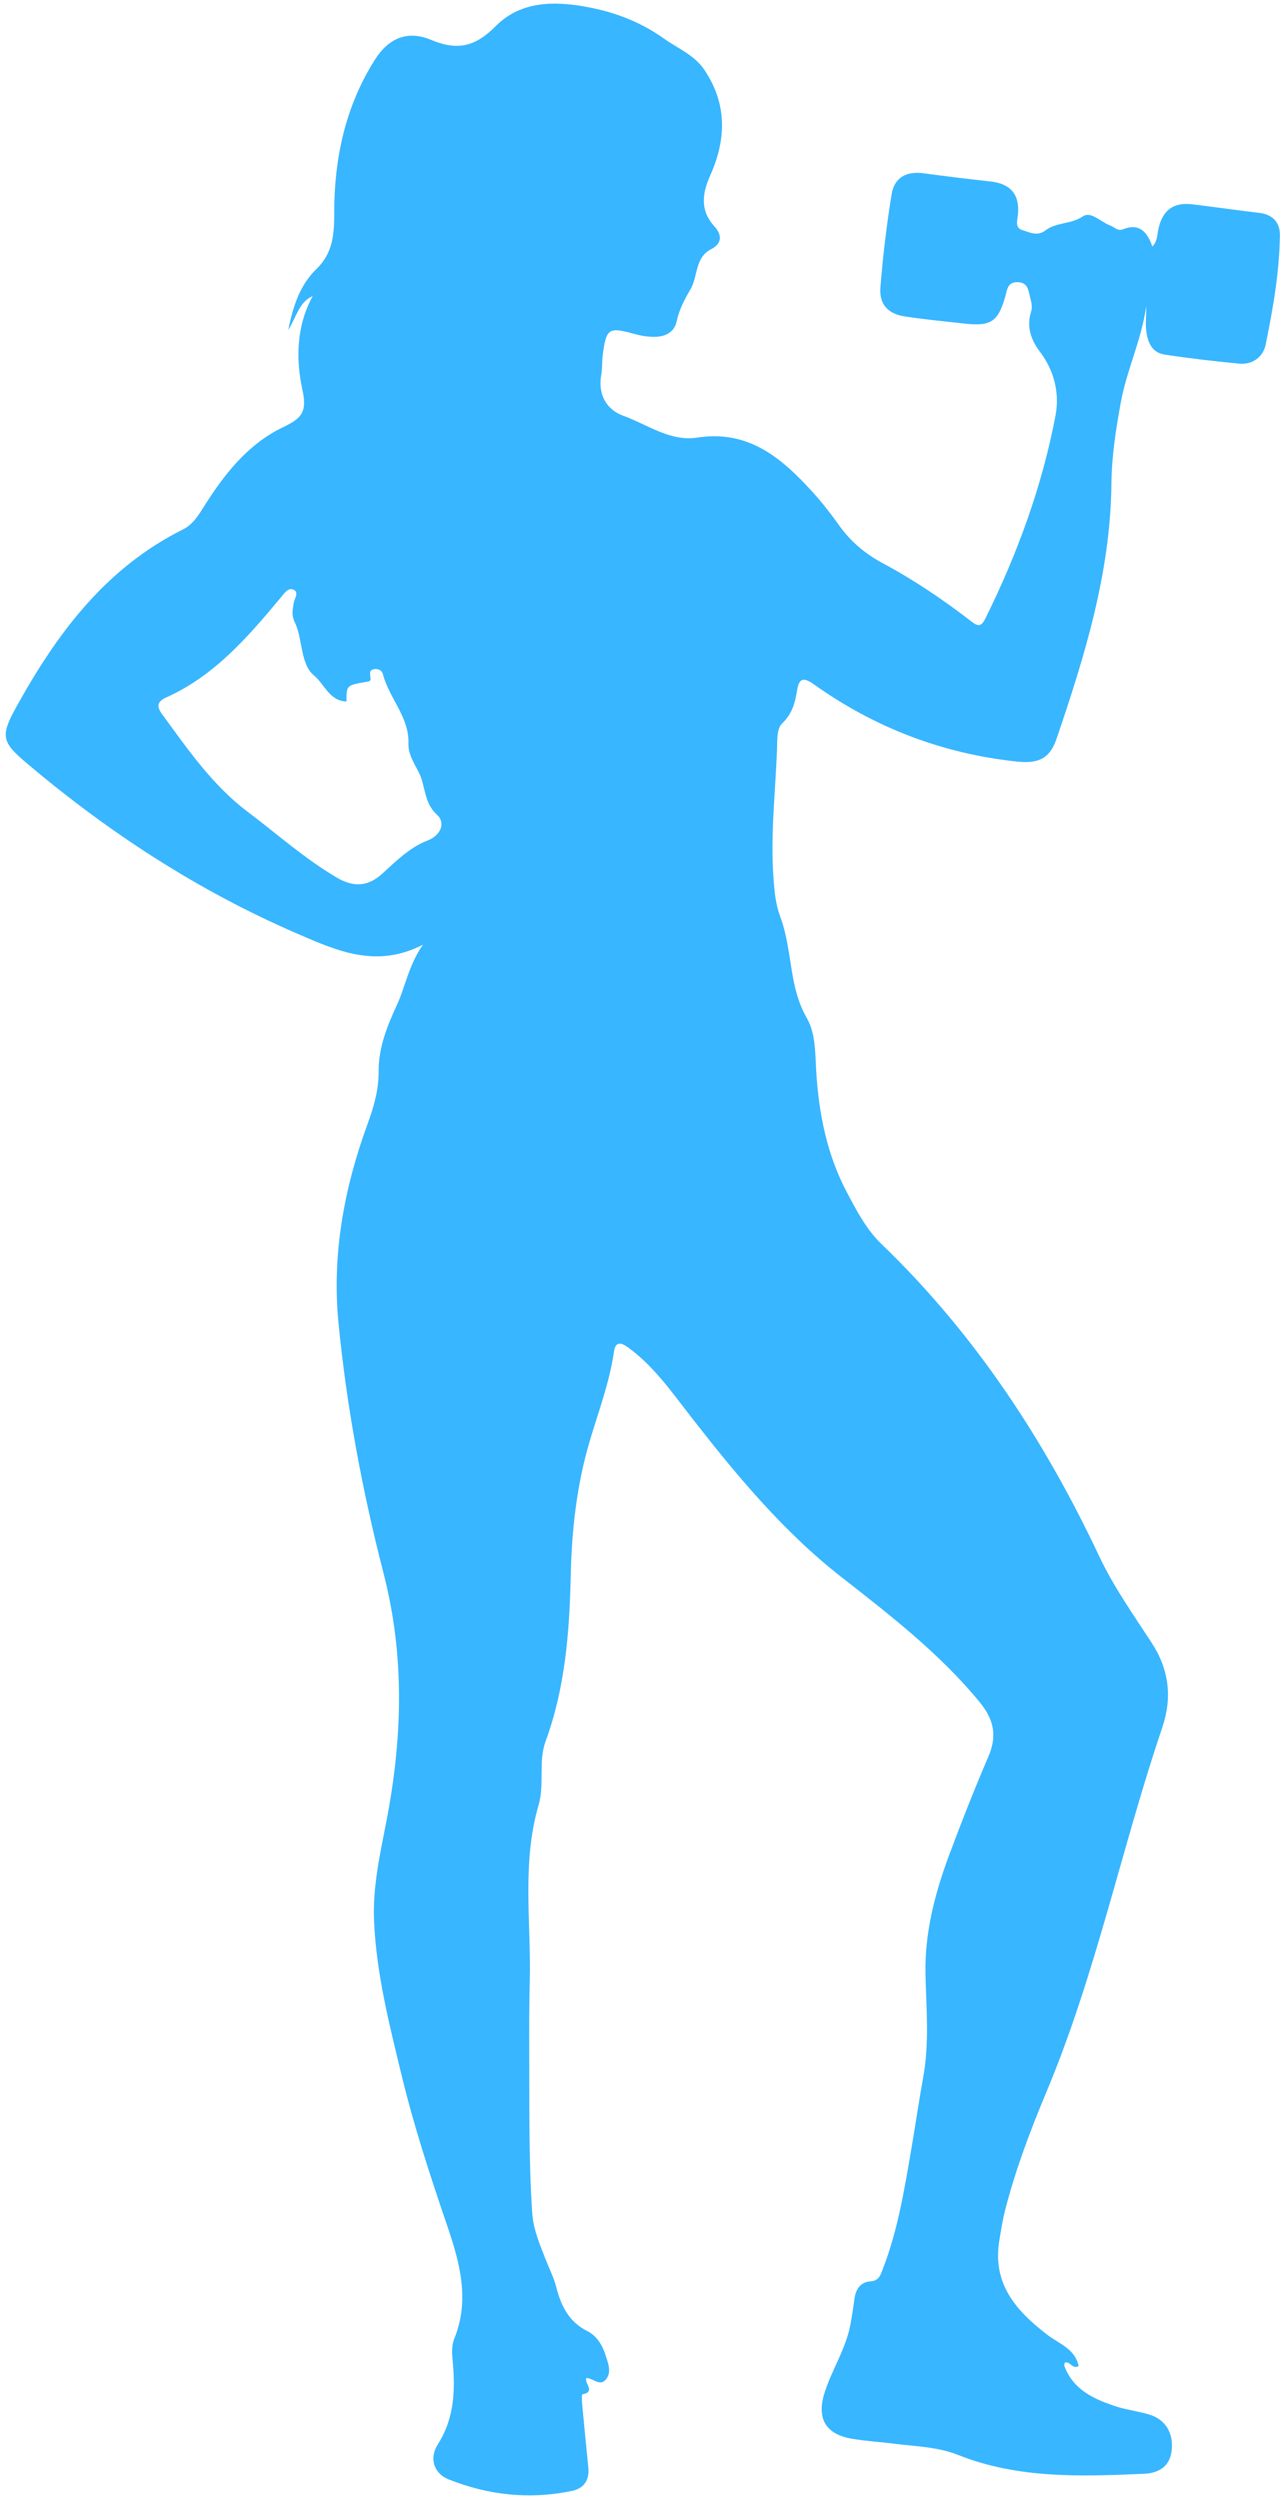 <?xml version="1.0" encoding="UTF-8" standalone="no"?><svg xmlns="http://www.w3.org/2000/svg" xmlns:xlink="http://www.w3.org/1999/xlink" fill="#38b6ff" height="3511.3" preserveAspectRatio="xMidYMid meet" version="1" viewBox="-8.1 -5.1 1798.6 3511.3" width="1798.6" zoomAndPan="magnify"><g id="change1_1"><path d="m815.9,3335.12c-3.53,7.37,13.86,19.49-5.78,22.98-.9.16-.62,9.37-.16,14.3,2.74,29.33,5.66,58.65,8.59,87.96,1.77,17.72-5.51,29.68-23.07,33.36-59.36,12.44-117.43,6.08-173.3-16.24-20.15-8.05-27.83-28.98-15.11-49.04,24.21-38.18,24.62-78.41,20.64-120.49-.86-9.15-.96-19.5,2.4-27.74,22.47-55.09,7.73-107.6-10.08-159.78-23.72-69.46-46.55-139.19-63.82-210.55-17.24-71.26-35.37-142.34-38.69-216.23-2.16-48.11,8.42-94.37,17.4-140.84,22.52-116.45,25.96-231.55-4.12-348.24-29.77-115.51-51.78-233.33-63.33-352.09-9.27-95.4,8.02-189.24,41.17-279.51,8.73-23.79,15.44-47.31,15.31-73.26-.16-33.09,11.73-63.14,25.76-93.38,12.02-25.91,16.27-55.47,36.49-84.46-65.37,33.6-120.11,8.87-176.33-15.41-139.31-60.17-264.72-141.77-380.25-239.41-34.32-29.01-37.7-37.49-15.99-76.96,56.91-103.5,125.58-196.67,234.94-251.28,13.89-6.94,21.34-18.78,28.99-30.94,28.68-45.62,61.55-88.28,110.78-112.24,25.21-12.27,35.82-19.63,28.65-52.45-9.44-43.23-8.96-89.81,14.33-132.41-19.13,8.47-22.03,27.68-34.39,47.6,7.26-35.85,17.29-63.97,39.61-85.6,22.82-22.11,25.09-47.85,25.02-78.39-.16-76.4,15.5-150.18,57.28-215.85,19.06-29.96,45.54-41.47,78.29-27.79,37.39,15.62,62.27,10.14,91.35-19.16,36.4-36.67,85.9-35.52,134.2-25.71,36.95,7.51,70.73,20.9,102.22,43.26,19.73,14.01,42.74,22.96,56.97,44.22,31.97,47.75,30.63,97.31,8.09,147.79-11.33,25.37-14.81,49.09,5.95,71.93,10.38,11.42,11.03,23.76-4.76,31.86-23.13,11.86-18.26,38.08-29.07,56.41-8.08,13.71-15.91,28.49-19.4,45.09-2.94,13.99-14.36,20.98-28.87,21.57-10.86.44-21.34-1.48-31.88-4.39-34.83-9.6-38.3-7.08-43.05,29.79-1.19,9.26-.51,18.81-2.14,27.96-4.97,27.74,7.57,49.15,31.08,57.61,33.82,12.17,65.79,36.54,103.62,30.64,72.04-11.23,118.45,28.39,161.74,75.83,13.55,14.85,25.99,30.84,37.66,47.22,16.22,22.76,36.46,39.98,61.15,53.18,43.85,23.45,85.05,51.25,124.36,81.65,9.85,7.62,14.22,8.09,20.15-3.87,44.95-90.68,79.5-185.1,98.49-284.52,6.02-31.52-1.45-63.22-21.73-89.97-12.93-17.06-19.13-35.39-12.51-56.53,2.58-8.24-.52-15.63-2.19-23.26-2.04-9.31-4.03-18-17.11-18.05-13.63-.06-14.1,9.73-16.54,18.53-10.22,36.83-20.22,43.8-57.77,39.61-27.86-3.11-55.79-5.8-83.5-9.98-23.96-3.62-36.55-16.92-34.62-41.07,3.49-43.65,8.71-87.27,15.73-130.5,3.86-23.78,20.91-32.74,44.56-29.6,31.34,4.16,62.73,8.07,94.16,11.49,28.03,3.05,41.18,17.75,38.89,45.63-.7,8.56-4.83,19.33,5.67,22.56,10.14,3.12,21.61,9.35,32.79.66,15.26-11.86,35.9-8.36,52.67-19.79,11.48-7.82,25.78,8.42,39.09,13.16,5.75,2.05,9.66,8.04,17.54,4.91,22.13-8.8,33.72,2.97,40.99,24.28,7.35-7.64,6.73-16.52,8.45-24.37,5.84-26.57,21-38.11,47.52-34.93,31.4,3.76,62.71,8.35,94.12,12.01,19.07,2.22,29.34,13.46,29.13,31.34-.61,51.94-9.67,103.06-19.98,153.73-3.47,17.06-18.13,28.49-37.21,26.69-35.05-3.31-70.07-7.37-104.86-12.7-18.82-2.89-24.28-18.97-25.92-35.38-1.07-10.64.5-21.54.11-32.49-6.35,46.65-27.34,89.34-35.73,135.41-6.84,37.54-12.75,75.33-13.11,113.45-1.2,125.03-37.46,242.36-77.21,358.95-9.39,27.55-25.42,34.95-55.65,31.73-104.59-11.12-199.55-47.54-285.07-108.33-15.06-10.7-21.09-9-23.93,9.13-2.66,16.98-6.95,32.5-20.96,45.77-7.71,7.3-6.6,24.13-7.03,35.52-2.33,61.4-9.61,122.72-4.82,184.38,1.35,17.37,2.97,34.37,9.07,50.68,9.15,24.48,12.2,50.25,16.34,75.78,3.8,23.44,8.88,45.7,21.15,67.14,12.53,21.91,11.77,48.79,13.22,73.61,3.52,60.25,15.16,118.77,43.36,171.74,13.35,25.09,26.93,51.56,48.46,72.28,130.83,125.91,228.74,274.84,305.83,438.36,20.31,43.07,47.9,82,73.81,121.76,24.65,37.84,29.05,77.14,14.75,119.38-57.38,169.47-93.13,345.78-162.63,511.49-22.5,53.64-43.13,108.24-57.76,164.75-3.77,14.57-6.08,29.55-8.51,44.43-9.93,60.71,24.15,98.83,67.85,132.19,16.32,12.46,38.67,19.47,43.67,43.74-9.46,4.65-11.46-6.96-19.26-5.03-.24,1.09-1.42,3.15-.9,4.58,12.16,33.23,40.74,46.42,71.05,56.56,15.62,5.22,32.3,7.15,48.13,11.85,23.16,6.87,35.05,26.6,31.48,52.2-3.04,21.75-19.36,30.23-38.44,31.06-88.48,3.87-176.97,7.2-261.81-26.56-28.35-11.28-59.03-11.82-88.92-15.61-19.95-2.53-40.11-3.7-59.92-7.04-36.73-6.2-49.76-28.19-38.63-63.98,10.45-33.62,31.08-63.45,36.96-98.79,1.77-10.62,3.64-21.24,4.96-31.92,1.77-14.25,7.33-25.23,23.22-26.43,12.29-.93,14.22-10.34,17.54-18.99,20.51-53.4,29.58-109.53,39.21-165.49,5.85-34,10.73-68.16,16.9-102.1,8.7-47.91,4.4-95.77,3.21-143.95-1.42-57.91,13.08-114.15,33.3-168.35,17.35-46.49,35.51-92.72,55.14-138.29,12.69-29.45,7.58-52.27-12.8-76.99-55.98-67.87-124.71-121.06-193.31-174.66-82.96-64.8-149.36-145.12-213.47-227.65-26.43-34.03-51.31-69.57-86.9-95.37-9.65-7-17.54-8.73-19.62,5.75-7.49,52.31-28.68,100.84-41.15,151.74-13.05,53.3-18.43,107.6-19.64,162.41-1.74,79.32-7.67,157.88-35.37,233.53-10.42,28.46-1.26,60.22-9.88,89.69-23.74,81.24-10.3,164.45-12.34,246.84-.82,33.07-.87,66.17-.73,99.25.32,75.47-.81,150.95,4.15,226.35,1.55,23.62,10.76,44.55,19.07,65.97,4.95,12.74,11.32,25.11,14.68,38.25,6.82,26.63,17.66,48.91,44.06,62.19,12.71,6.39,20.73,19.17,25.31,33.7,3.72,11.8,8.89,24.01.21,34.3-8.29,9.84-18.09-2.18-27.23-2.35ZM478.78,980.28c-23.86-.66-31.24-24.73-45.43-36.37-19.94-16.35-15.61-50.75-27.2-74.9-5.13-10.68-2.91-17.65-1.61-26.64.95-6.6,8.18-15.61-.38-19.27-7.62-3.26-13.05,5.53-18.22,11.73-46.06,55.21-92.96,109.55-160.72,139.86-12.01,5.37-13.81,12.08-5.57,23.34,36.08,49.28,70.59,99.73,120.28,137.18,41.27,31.1,79.99,65.69,124.67,92.09,22.19,13.11,42.72,14.55,64.54-5.29,19.35-17.59,38.55-36.97,63.92-46.66,17.23-6.58,26.1-24.06,12.68-36.24-18.68-16.95-15.65-40.51-25.57-59.78-6.08-11.82-14.82-25.08-14.34-39.82,1.23-37.56-27.25-63.97-35.94-97.77-1.3-5.05-6.33-7.77-12.07-6.96-7.62,1.08-5.83,6.67-5.48,11.66.18,2.58,1.19,5.1-3.52,5.87-30.24,4.97-30.21,5.14-30.04,27.96Z"/></g></svg>